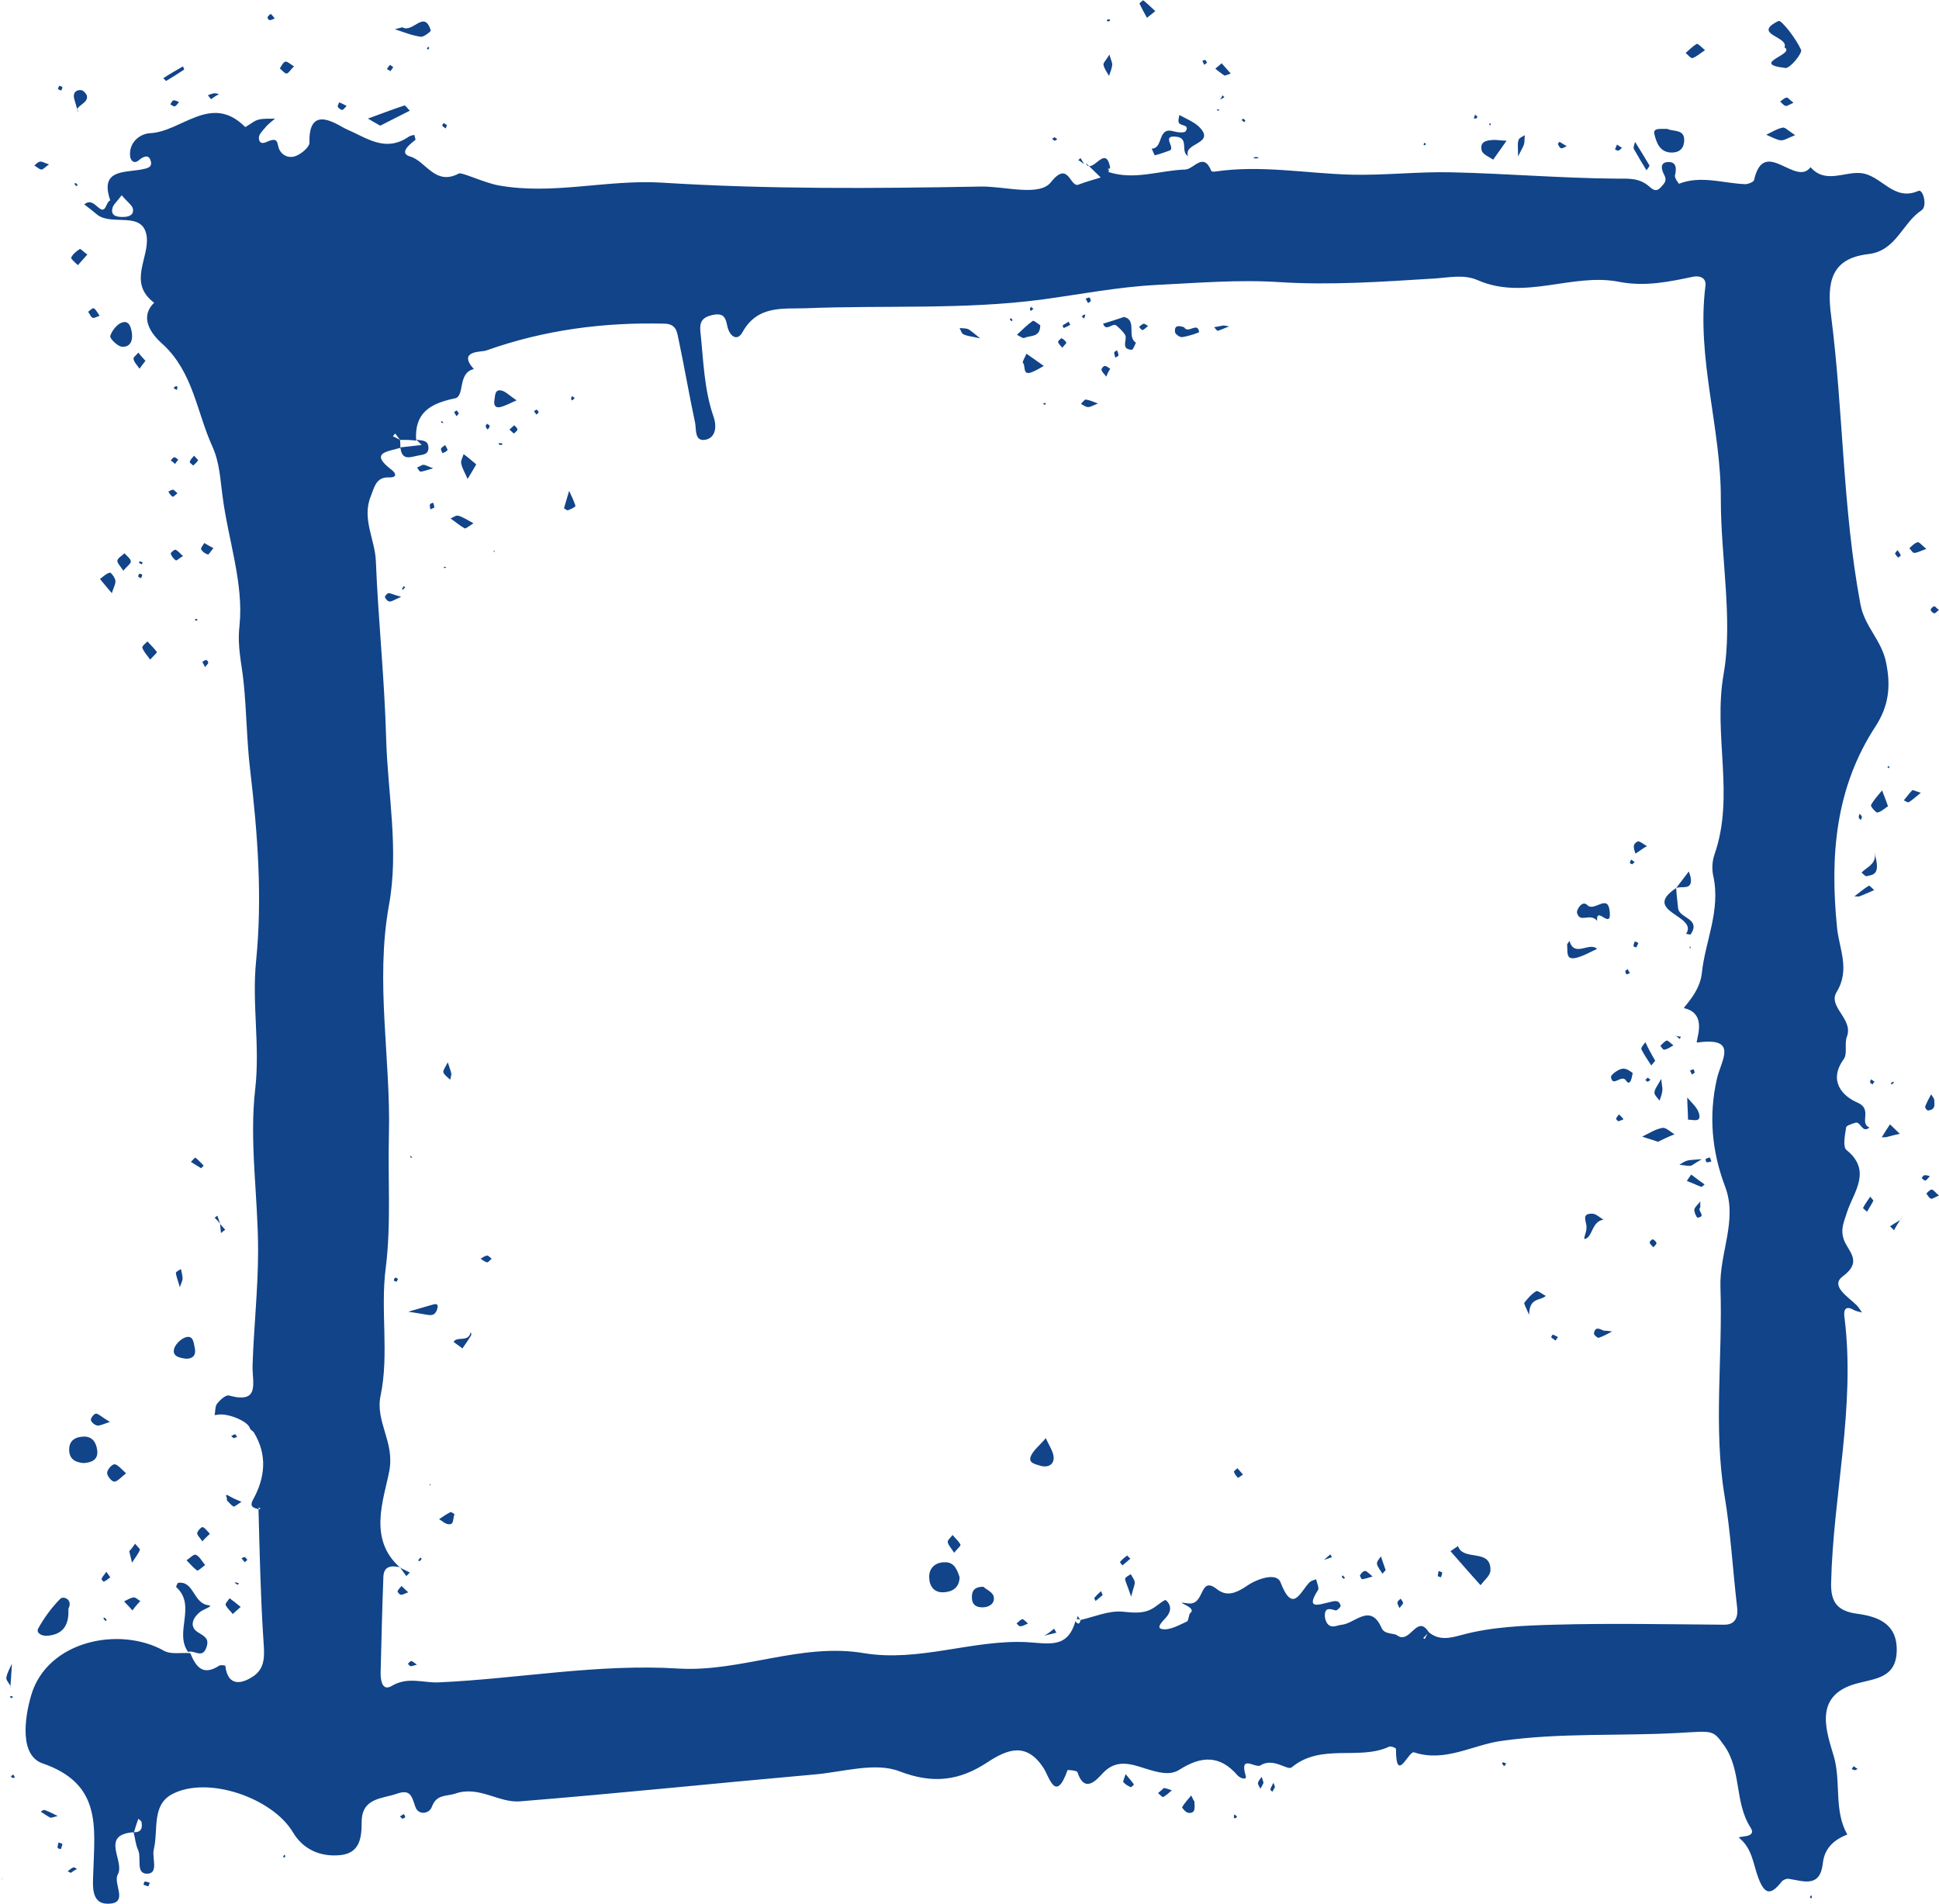 <?xml version="1.0" encoding="UTF-8" standalone="no"?><svg xmlns="http://www.w3.org/2000/svg" xmlns:xlink="http://www.w3.org/1999/xlink" fill="#000000" height="481.8" preserveAspectRatio="xMidYMid meet" version="1" viewBox="0.0 -0.1 490.6 481.8" width="490.6" zoomAndPan="magnify"><g id="change1_1"><path d="M280.4,43.4c6.6,2.2,13-0.4,19.5-0.6c2.2-0.1,4.6-4.6,6.6,0.4c0.1,0.1,0.6,0.2,1,0.1 c11.6-1.7,23,0.5,34.5,0.8c8.4,0.2,16.8-0.8,25.2-0.6c13.9,0.3,27.8,1.5,41.8,1.6c3.2,0,5.8-0.2,8.3,2c0.9,0.8,1.8,1.5,3,0.1 c0.9-1,1.5-1.6,0.8-3c-0.8-1.5-1.2-3.3,1.1-3.3c2,0,2,1.7,1.6,3.4c-0.2,0.6,1,2.1,1,2.1c5.6-2.2,11.2-0.1,16.8,0.1 c0.7,0,2-0.5,2.2-1c2.5-11.2,10.5,1.8,14.3-3.3c3.7,4.3,8.5,1.1,12.7,1.5c5.3,0.5,8.2,7.3,14.6,4.5c1.2-0.5,2.3,3.9,0.8,4.9 c-4.9,3.2-6.4,10.3-13.5,11.1c-9.5,1.1-10.5,7.2-9.4,15.6c3.1,24.2,2.9,48.8,7.4,72.9c1,5.7,5.4,9.2,6.5,14.8 c1.3,6.2,0.6,11.1-2.6,16.1c-10.3,15.7-11.6,33-9.8,51c0.5,5.3,3.4,10.6-0.1,16.3c-2.3,3.8,4.3,6.8,2.6,11.3 c-0.7,1.8,0.2,4.3-0.8,5.7c-4,5.5-0.3,9.4,3.5,11c3.9,1.7,0.3,5.2,3,6.3c-1.9,1.6-2.2-1.7-3.6-1.2c-0.9,0.3-2.3,0.7-2.3,1.2 c-0.3,1.9-0.9,4.9,0.1,5.7c6.5,5.2,1.8,10.7,0.2,15.5c-0.8,2.6-1.8,4.4-0.9,7.1c1,3,5,5.5-0.3,9.4c-3.2,2.4,1.5,5.2,3.6,7.3 c0.5,0.5,0.9,1.2,1.3,1.8c-0.7-0.2-1.4-0.3-2-0.6c-2.7-1.6-2.6,0.8-2.4,2c2.8,22.6-2.9,44.7-3.4,67.1c-0.1,4.8,1.6,7,6.4,7.7 c5.4,0.7,10.4,2.5,10.2,9.5c-0.2,6.8-5.4,6.9-10.2,8.2c-11.4,3.1-7.3,12.8-5.6,18.8c1.7,6.5-0.1,13.4,3.3,19.4 c-3.4,1.3-5.8,3.5-6.2,7.3c-0.7,6.2-4.8,4.5-8.6,3.9c-0.6-0.1-1.5,0.3-1.8,0.7c-2.6,3.3-4.2,3.6-5.9-0.9c-1.3-3.4-1.5-7.4-4.8-10.1 c-0.9-0.7,4.7,0.2,2.8-2.7c-4.1-6.4-2.2-14.5-6.7-20.8c-2.9-4-2.7-3.6-11.8-3.1c-14.8,0.8-29.7-0.1-44.5,2c-7.3,1-14.3,5.5-22.1,2.9 c-1.4-0.5-4.6,8.3-4.6-0.9c0-0.2-1.3-0.8-1.8-0.5c-7.7,3.5-17.1-1-24.6,5.2c-1,0.9-4.6-2.6-7.9-0.5c-1.3,0.8-5.4-3-3.7,2.7 c0.3,1.1-1.4,0.6-2.1-0.2c-4.5-5.2-9.2-4.9-14.7-1.4c-2.5,1.6-5.6,0.6-8.6-0.3c-3.5-1.1-7.4-2.6-10.9,1.3c-1.5,1.6-4.5,5.1-6.3-0.4 c-0.1-0.4-2.4-0.6-2.5-0.5c-3,8.5-4.6,1.7-6.1-0.6c-4.3-6.5-9-4.8-14.3-1.3c-6.9,4.5-13.5,5.5-22.1,2.2c-6.2-2.4-14.4,0.2-21.6,0.8 c-24.8,2.2-49.7,4.8-74.5,6.8c-5.3,0.4-10.3-4-16.2-2c-2.3,0.8-4.8,0.1-6,3.3c-0.7,2-3.5,2.2-4.2,0.1c-0.9-2.6-1.2-4.5-4.5-3.4 c-3.9,1.4-9.1,1-9.1,7.3c0,3.8-0.4,7.8-5.4,8.3c-5,0.5-9.4-1.4-12-5.8c-5.2-8.7-21.6-14.4-30.6-9.6c-5.2,2.8-3.4,9.1-4.6,14 c-0.5,2.1,1.3,6-1.6,6.1c-3.1,0.1-1.4-4-2.4-6.1c-0.6-1.3-0.7-2.9-1.1-4.4c1.9,0.1,2.3-1,2-2.6c-0.1-0.3-0.5-0.5-0.8-0.8 c-0.4,1.1-0.8,2.3-1.1,3.4c-8.8,0.6-2.2,7.3-4.1,10.7c-1.3,2.3,2.9,7.3-2.4,7.4c-4.5,0.1-3.9-4.7-3.8-7.9 c0.3-11.3,2.3-22.4-12.8-27.6c-5.9-2-4.6-11.5-2.9-17.3c4.1-13.8,22.4-17.5,33.6-11.2c1.8,1,4.4,0.4,6.7,0.6l-0.1-0.1 c1.4,3.4,3.1,6,7.3,3.3c0.4-0.3,1.6-0.1,1.6,0c0.7,5.7,4.6,4.4,7.3,2.5c3.2-2.3,2.5-6.1,2.3-9.8c-0.7-10.8-0.9-21.6-1.2-32.3 c0.2,0,0.3-0.1,0.5-0.1c-0.1-0.1-0.2-0.3-0.4-0.4c0,0.2-0.1,0.3-0.1,0.5c-1.1-0.4-2.4-0.5-1.4-2.4c3.1-5.6,3.7-11.4,0.2-17.1 c-0.3-0.4-0.9-0.6-1-1.1c-0.6-1.8-5.9-3.9-8.3-3.3c-0.2,0-0.4,0-0.6,0.1c0.2-1,0.1-2.2,0.6-2.9c0.7-0.9,2.2-2.3,3-2.1 c8,2.2,5.9-3.2,6-7.5c0.3-9.7,1.4-19.4,1.4-29.2c0-13.7-2.3-27.6-0.7-41.1c1.2-10.9-0.9-21.4,0.2-32.2c1.6-16,0.4-32.1-1.5-48.2 c-0.9-7.5-0.9-15.1-1.7-22.6c-0.5-4.7-1.6-8.7-1-14c1.1-10.7-2.9-21.8-4.3-32.8c-0.6-4.3-0.7-8.4-2.6-12.6 c-3.9-8.6-4.8-18.5-12.3-25.6c-0.9-0.8-7.2-6-2.4-10.7c-6.8-5.1-1.1-11.4-1.9-16.9c-1-6.4-8.6-2.5-12.4-5.3 c-1.1-0.9-2.2-1.8-3.4-2.7c1.5-1.1,2.3-0.3,3.6,0.8c2,1.8,1.8-1.4,3-1.8c-2.7-7.8,3.4-7,7.8-7.8c1.5-0.3,3-0.5,2.4-2.3 c-0.5-1.6-1.8-1-2.8-0.2c-1.6,1.5-2.4-0.2-2.4-1.1c-0.2-3.5,2.7-5.5,5.1-5.6c8-0.4,15.4-10.2,24-1.6c0.2,0.2,2.1-1.5,3.3-1.8 c1.4-0.4,2.9-0.2,4.3-0.3c-0.8,0.7-1.8,1.4-2.5,2.3c-0.7,0.8-1.7,1.8-1.6,2.7c0.2,2,1.9,0.9,2.7,0.6c2.1-0.7,1.9,0.5,2.3,1.8 c0.7,2,2.7,2.8,4.5,2c1.4-0.6,3.3-2.2,3.3-3.3c-0.3-10.3,7.6-4.1,9.4-3.4c5.3,2.3,9.8,5.9,15.7,1.9c0.4-0.3,0.9-0.3,1.4-0.5 c0.1,0.4,0.4,1.2,0.3,1.3c-1.6,1.2-4.2,3.4-1.3,4.2c4,1.2,6.3,7.5,12.3,4.3c0.7-0.4,6.3,2.3,10,3c13.8,2.5,27.3-1.5,41.2-0.7 c26.9,1.7,53.9,1.5,80.9,1c6-0.1,14.8,2.6,17.7-1.1c4.5-5.7,4.8,1.5,7,0.6c1.8-0.7,3.7-1.2,5.6-1.8c-1.2-1.2-2.4-2.3-3.6-3.5 c0,0-0.1,0.1-0.1,0.1c1.7,2.6,5-5.3,6.1,1l0.1-0.1C280.4,42.7,280.4,43.1,280.4,43.4L280.4,43.4z M101.2,111.2 c-0.4-0.5-0.8-1.1-1.2-1.6c-0.2,0.2-0.4,0.4-0.6,0.7C100.1,110.6,100.7,110.9,101.2,111.2c0.1,0.6,0.1,1.3,0.1,2 c-3,1-8.1,1.1-2.2,5.6c1.2,0.9,1.4,2-0.8,1.9c-3.2-0.1-3.6,2.6-4.5,4.8c-2.3,5.7,1.1,10.9,1.3,16.4c0.6,14.9,2.2,29.9,2.6,44.8 c0.4,14.1,3.3,28.3,0.7,42.3c-3.5,19.5,0.5,38.7,0,58.1c-0.3,11.2,0.6,22.5-0.8,33.6c-1.4,10.8,0.9,21.8-1.3,32.3 c-1.4,6.7,3.6,11.7,2.2,19.1c-1.4,7.3-5.5,17.3,2.8,24.5l0.1-0.1c-2.2-0.5-4.3-0.5-4.4,2.4c-0.3,8.1-0.5,16.2-0.7,24.3 c0,1.9,0.4,4.7,2.8,3.3c4-2.4,7.8-0.8,11.7-0.9c20.3-0.9,40.4-4.8,61-3.5c15.7,0.9,30.9-6.6,46.8-3.9c13.9,2.3,27.3-3.4,41-2.8 c5.7,0.3,10.5,1.8,12.5-5.3c0.6,0.9,1.1,0.8,1.3-0.3c3.5-0.8,7.1-2.4,10.6-2.1c3,0.3,5.6,0.6,8.1-1.1c1-0.7,2.7-2.1,2.9-1.8 c1.5,1.3,1.3,3,0,4.4c-0.9,1-2.6,2.6-1,2.9c1.9,0.4,4.3-1,6.3-1.9c0.5-0.2,0.4-1.8,0.9-2.2c1.9-1.5-5.1-3.1-0.7-2.4 c4.5,0.7,2.8-7.2,7.4-3.6c2.5,2,4.9,1,7.7-0.9c2.3-1.6,7.4-3.5,8.4-0.8c3.1,8,4.9,2.5,7.3,0c0.4-0.4,1.1-0.6,1.7-0.8 c0.2,0.9,0.8,2.2,0.5,2.7c-3.3,5.1,0.2,3.7,2.9,3.1c1.2-0.3,2.4-0.7,2.8,0.9c0.1,0.3-0.9,1.2-1.2,1.2c-1.4-0.4-2.8-0.9-2.8,1.3 c0,0.7,0.3,1.7,0.8,2.2c1.1,1.1,2.3,0.2,3.6,0.1c3.3-0.4,7.2-5.6,10,0.9c0.7,1.6,3.2,1.2,3.9,1.8c3.3,2.4,5-5.6,8-0.8 c-0.5,0.5-0.9,1-1.4,1.5c0.1,0.1,0.3,0.1,0.4,0.2c0.3-0.6,0.6-1.2,0.9-1.8c2.6,2.3,5.5,1.6,8.4,0.8c7.7-2.1,16.1-2.4,23.5-2.6 c14.2-0.4,28.6-0.1,43,0c3.1,0,3.5-2.4,3.2-4.6c-1.1-9.4-1.6-18.8-3.2-28.3c-2.8-17.1-0.4-35-1-52.5c-0.3-8.6,4.4-17,1.2-25.4 c-3.4-9-4.2-18-2.1-27.3c1-4.6,5.7-10.7-5-9.2c-0.7,0.1,3.1-7.3-3.3-8.7c-0.4-0.1,4-3.9,4.5-8.9c0.8-7.9,4.8-15.8,2.9-24.5 c-0.4-1.7-0.3-3.8,0.3-5.5c5.2-14.9-0.4-30.1,2.3-45.6c2.4-13.7-0.7-29.4-0.7-44.2c0.1-18.1-6.2-35.7-3.9-54c0.3-2-1.3-2.7-3-2.4 c-6.2,1.3-12.3,2.6-18.9,1.3c-11.8-2.3-23.8,4.8-35.7-0.4c-3.6-1.6-7.5-0.6-11.4-0.4c-12.9,0.8-25.8,1.7-38.6,0.9 c-10.5-0.7-20.9,0.2-31.3,0.7c-9.7,0.5-19.4,2.4-29,3.7c-19.7,2.6-39.9,1.4-59.8,2.2c-5.7,0.2-12.1-0.8-15.9,6 c-1.4,2.6-3.4,1-3.9-1.6c-0.4-2-0.9-3.3-3.7-2.7c-2.6,0.6-3.3,1.7-3.1,4.1c0.8,7.3,0.9,14.7,3.4,21.8c0.7,2.1,0.6,4.9-1.8,5.6 c-3.1,0.8-2.6-2.4-2.9-4.1c-1.5-7-2.7-14.1-4.2-21.2c-0.4-1.8-0.5-3.9-3.5-4c-15.5-0.4-30.6,1.6-45.2,6.8c-1,0.4-7.4-0.1-3.1,4.7 c-4.2,0.9-2.2,6.9-4.8,7.4c-6.3,1.3-10.3,3.7-9.8,10.7C104,111.2,102.6,111.2,101.2,111.2z M30.8,49.3c-1.2,1.6-2.3,2.5-2.4,3.5 c-0.3,1.8,1.3,2,2.7,2c1.5,0,2.9-0.5,2.5-2.2C33.3,51.7,32.1,50.9,30.8,49.3z M47.6,417.9c1.5-0.6,3.6,1.8,4.6-1.1 c0.9-2.4-0.6-2.9-2.3-4c-2.1-1.5-1-3.7,0.8-5.1c0.8-0.6,3.3-1.4,2.2-1.6c-4.1-0.4-3.7-6.2-7.8-5.7c-0.2,0-0.6,1-0.5,1.1 C49.8,406.2,44,412.9,47.6,417.9C47.6,417.9,47.6,417.9,47.6,417.9z M451.7,17.1c1.2,0.2,4.4-3.8,4-4.6c-1.3-2.9-5-7.6-5.7-7.3 c-6.9,3.4,2.7,3.9,1.5,6.7C454.5,13.6,442.5,16,451.7,17.1z M300.6,39.4c-1.3-3.4,6.9-3,3-7.2c-1.3-1.4-3.4-2.2-5.2-3.2 c-0.1,0.7-0.4,1.5-0.1,2c0.4,0.8,2.8,0.4,1.7,2.1c-0.3,0.5-2.2,0.3-3.2,0c-4-1.1-2.4,4.4-5.4,4.4c0.3,0.6,0.7,1.7,0.8,1.7 c1.3-0.3,2.5-0.8,3.7-1.2c1.7-0.6-2.3-4,1.8-3.5C300.9,34.9,298.6,38.3,300.6,39.4L300.6,39.4z M15.3,404.4 c-2.2,2.2-4.1,4.8-5.6,7.5c-0.7,1.2,0.9,2,2.2,1.9c4.3-0.3,5.6-3,5.4-6.8C18.5,404.6,16.1,403.7,15.3,404.4z M24.6,366.9 c-0.2-1.8-1.1-3.6-3.5-3.5c-2.1,0.1-3.6,1-3.6,3.3c0,2.3,1.4,3.2,3.6,3.4C23.1,370,24.9,369.3,24.6,366.9z M418.6,33.9 c0.5,2,1.3,4.6,4.4,4.6c1.8,0,2.9-0.9,3.1-2.6c0.4-3.5-2.7-2.6-4.3-3.4C420.4,32.6,418.1,32.1,418.6,33.9z M99.9,7.3 c2.2,0.7,4.3,1.6,6.6,1.9c0.7,0.1,2.5-1.3,2.5-1.6c-1.7-5.4-4.5,0.8-7.2-0.8C101.4,6.9,100.7,7.1,99.9,7.3z M30.9,81.5 c-1.3,0.4-2.6,2.1-3,3.4c-0.2,0.6,1.7,2.5,2.8,2.7c2,0.3,2.9-1.2,2.7-3.2C33.2,82.8,32.7,80.9,30.9,81.5z M49.3,341.1 c-0.3-1.3-0.3-3.5-2.4-2.8c-1.2,0.4-2.7,1.9-2.9,3.1c-0.3,1.8,1.6,2.1,3.1,2.3C49,343.7,49.6,342.6,49.3,341.1z M103.7,27.9 c-0.5-0.4-1.1-1.4-1.4-1.3c-3.1,1-6.1,2.2-9.2,3.3c0.8,0.5,1.7,1,3.1,1.8C98.6,30.5,101.1,29.2,103.7,27.9z M476.2,199.9 c-1,1.2-2.1,2.4-2.8,3.7c-0.2,0.3,1.2,1.9,1.6,1.9c1-0.2,1.9-1.1,2.7-1.6C477.1,202.3,476.7,201.1,476.2,199.9z M378,35.3 c-1.7,0.1-3.7,0.3-3.1,2.7c0.3,1,1.9,1.6,2.9,2.3c1-1.4,2-2.8,3.4-4.8C380,35.5,379,35.3,378,35.3z M29,370.4 c-0.7,0-1.9,1.4-1.9,2.2c0,0.8,1.2,2.2,1.8,2.2c0.8,0,1.7-1.1,3-2.1C30.7,371.6,29.8,370.5,29,370.4z M451,32.2 c-1.4,0.3-2.7,1.1-4.1,1.8c1.2,0.5,2.4,1.2,3.6,1.4c0.9,0.1,1.9-0.6,3.7-1.3C452.5,33,451.6,32,451,32.2z M22,24.2 c-0.1-0.6-1-1.5-1.5-1.5c-1.5-0.1-2.1,0.9-1.7,2.3c0.4,1.5,0.9,3,1,3.3C18.5,26.8,22.4,26.2,22,24.2z M474.4,216.2 c0.1,2.5-2.1,3.1-3.4,4.5c0.4,0.3,1,1,1.3,0.9c1.4-0.4,3.8-0.1,1.9-6C475.1,217.8,474.8,217,474.4,216.2z M429.3,11 c-1,0.6-1.9,1.5-2.8,2.3c0.6,0.5,1.3,1.4,1.7,1.3c1-0.3,1.8-1.1,3.2-2C430.5,11.8,429.6,10.9,429.3,11z M20.2,62.9 c-0.9,0.6-1.8,1.3-2.2,2.2c-0.1,0.3,1.1,1.3,1.7,1.9c0.7-0.8,1.4-1.6,2.4-2.7C21.2,63.7,20.4,62.8,20.2,62.9z M289.3,0 c-0.1-0.1-1,0.7-1,0.8c0.6,1.2,1.2,2.4,1.9,3.6c0.6-0.5,1.2-0.9,2.1-1.7C291.2,1.7,290.3,0.8,289.3,0z M33.4,395.3 c0.7-1.1,1.5-2.1,2-3.2c0.1-0.3-0.8-1-1.2-1.6c-0.5,0.7-1,1.4-1.5,1.9C33,393.6,33.2,394.4,33.4,395.3z M413.4,37.6 c1,1.8,2.1,3.6,3.2,5.4c0.3-0.5,0.9-1.1,0.7-1.3c-1.1-1.9-2.3-3.8-3.6-5.9C413.5,36.5,413.2,37.2,413.4,37.6z M301.4,454.2 c-0.8,1-1.7,1.9-2.3,3c-0.1,0.1,1,1.4,1.6,1.4c1.8,0.2,1.6-1.2,1.5-2.9C302,455.5,301.7,454.8,301.4,454.2z M49.5,393.3 c-0.5-0.2-1.5,0.9-2.3,1.4c0.9,0.9,1.7,1.9,2.7,2.6c0.2,0.1,1.1-0.7,2-1.4C51,394.8,50.4,393.6,49.5,393.3z M39.7,164.9 c-0.7-1-1.6-1.8-2.4-2.7c-0.5,0.5-1.4,1.2-1.3,1.6c0.4,1,1.1,1.8,2,3C38.8,165.9,39.8,165,39.7,164.9z M477.4,287.6 c1.1-0.3,2.2-0.6,3.3-0.8c-0.8-0.8-1.7-1.6-2.5-2.4c-0.6,0.9-1.2,1.8-2.1,3.3C476.8,287.6,477.2,287.7,477.4,287.6z M35.5,405 c-0.6-0.3-1.2-1-1.7-0.9c-0.8,0.1-1.6,0.6-2.4,1c0.6,0.7,1.3,1.3,2.1,2.3C34.2,406.4,34.9,405.7,35.5,405z M29.2,146.8 c-0.1-0.7-1.1-2.1-1.4-2c-0.9,0.2-1.7,1-2.5,1.6c0.6,0.7,1.1,1.4,3,3.6C28.7,148.6,29.3,147.7,29.2,146.8z M279.2,16.3 c0.2,1,0.9,1.9,1.4,2.8c0.3-0.9,0.7-1.8,0.8-2.7c0.1-0.6-0.3-1.2-0.7-2.7C279.9,15.1,279.1,15.8,279.2,16.3z M58.1,404.3 c-0.4,0.6-1.2,1.4-1,1.7c0.4,0.9,1.2,1.5,1.8,2.3c0.5-0.5,1.1-1,2-1.8C59.8,405.6,58.9,404.9,58.1,404.3z M485.2,137.1 c-0.8,0.2-1.4,0.9-2.1,1.5c0.4,0.4,0.8,1.2,1.2,1.2c0.8,0,1.6-0.5,3.1-1C486.3,137.9,485.6,137,485.2,137.1z M3,420.9 c-0.5,1.1-1.2,2.3-1.4,3.5c-0.1,0.6,0.7,1.4,1.1,2.2c0.1-1,0.3-2-0.1,0.6C2.9,422.6,3,421.7,3,420.9z M309.1,15.9 c-0.5,0.5-1.1,0.9-1.6,1.4c0.8,0.6,1.5,1.2,2.3,1.7c0.2,0.1,0.7-0.2,1.6-0.5C310.3,17.3,309.7,16.6,309.1,15.9z M489.4,278.3 c0-0.5-0.5-1-0.8-1.5c-0.5,1-1.1,2-1.5,3.1c-0.1,0.3,0.4,0.8,0.6,1C489.9,280.7,489.4,279.3,489.4,278.3z M33.1,141.9 c-0.1-0.7-1.1-1.4-1.6-2c-0.6,0.6-1.6,1.1-1.8,1.8c-0.1,0.6,0.7,1.4,1.5,2.6C32.1,143.2,33.2,142.5,33.1,141.9z M473.2,302.7 c-0.6,0.9-1.3,1.8-1.8,2.8c-0.1,0.1,0.6,0.7,1,1c0.5-0.9,1.1-1.8,1.6-2.8C473.7,303.2,473.4,303,473.2,302.7z M24.2,357.6 c-0.5,0.1-1.3,1.2-1.2,1.6c0.1,0.6,1,1.3,1.6,1.4c0.7,0.1,1.6-0.4,3.2-0.9C25.5,358.3,24.8,357.5,24.2,357.6z M470.5,226.7 c1.2-0.5,2.5-1,3.7-1.6c-0.5-0.4-1.2-1.2-1.3-1.1c-1.1,0.6-2.1,1.5-3.7,2.7C469.9,226.7,470.2,226.8,470.5,226.7z M41.3,19.7 c0.3,0.2,0.7,0.7,0.7,0.7c1.5-0.9,3.1-1.9,4.6-2.9c0,0-0.1-0.4-0.3-0.8C44.4,17.8,42.8,18.7,41.3,19.7z M483.8,199.9 c-0.8,0.8-1.4,1.7-2.1,2.5c0.4,0.2,1,0.6,1.2,0.5c0.9-0.5,1.6-1.2,3.1-2.4C484.7,200.1,484,199.7,483.8,199.9z M46.2,323.4 c0-0.8-0.3-1.6-0.4-2.4c-0.5,0.3-1.3,0.7-1.3,1c0.1,0.9,0.5,1.8,1,3.6C45.9,324.4,46.2,323.9,46.2,323.4z M72.2,15.5 c-0.6,0.2-1,1.1-1.4,1.7c0.6,0.5,1.2,1.3,1.7,1.3c0.5,0,1-1,1.9-1.8C73.4,16.1,72.7,15.4,72.2,15.5z M58.1,378.5 c-1.8-1.1-0.2,0.9-0.8,0.9c0.6,0.6,1.1,1.3,1.8,1.7c0.2,0.1,0.9-0.5,2-1.2C59.7,379.3,58.9,379,58.1,378.5z M35,89.1 c-0.4,0.6-1.4,1.2-1.2,1.7c0.2,0.9,1,1.6,1.5,2.4c0.4-0.6,0.9-1.2,1.5-2C36.1,90.4,35.5,89.8,35,89.1z M44.4,139 c-0.3-0.1-1.3,0.8-1.2,1c0.2,0.6,0.7,1.3,1.3,1.7c0.2,0.1,0.9-0.6,1.8-1.1C45.5,139.9,45,139.2,44.4,139z M23.7,77.9 c-0.3-0.1-0.9,0.5-1.4,0.9c0.4,0.5,0.6,1.2,1.1,1.5c0.3,0.2,1-0.2,1.8-0.5C24.5,78.8,24.2,78.1,23.7,77.9z M53.1,388 c-0.6-0.6-1.1-1.4-1.8-1.7c-0.3-0.1-1.3,0.9-1.4,1.5c-0.1,0.5,0.7,1.2,1.3,2.1C52,389,52.6,388.5,53.1,388z M51.5,294.8 c-0.7-0.7-1.3-1.4-2.1-2c-0.1,0-0.7,0.7-1.1,1.1c0.8,0.5,1.6,1,2.6,1.6C51.2,295.2,51.6,294.8,51.5,294.8z M293,453.6 c0.5,0.4,1.1,1.1,1.3,1c0.8-0.4,1.5-1.1,2.2-1.7c-0.6-0.2-1.1-0.4-2-0.6C294.1,452.7,293.5,453.2,293,453.6z M385.6,36.4 c0.2-0.7,0.1-1.5,0.2-2.3c-0.6,0.4-1.5,0.7-1.6,1.3c-0.3,0.9-0.1,1.9-0.1,4.1C384.9,37.8,385.4,37.1,385.6,36.4z M10.1,40.8 c-0.5,0.1-1,0.6-1.4,1c0.6,0.3,1.1,0.9,1.8,1c0.4,0,0.9-0.6,1.9-1.3C11.2,41.1,10.6,40.7,10.1,40.8z M452,24.6 c-0.6,0.1-1.1,0.7-1.6,1c0.5,0.4,0.9,1,1.4,1.1c0.4,0.1,1-0.4,2-0.8C452.8,25.2,452.4,24.5,452,24.6z M51.7,137.3 c-0.3,0.5-1,1.3-0.8,1.6c0.3,0.6,1,1.1,1.7,1.3c0.2,0.1,0.7-0.8,1.4-1.6C53,138.1,52.4,137.7,51.7,137.3z M488.8,300.9 c-0.5,0-1,0.6-1.4,1c0.4,0.5,0.7,1.2,1.2,1.3c0.4,0.1,1-0.4,2-0.8C489.7,301.7,489.3,301,488.8,300.9z M43.8,123.8 c-0.4,0-0.8,0.3-1.2,0.5c0.3,0.5,0.6,1,1.1,1.3c0.1,0.1,0.7-0.5,1.2-0.9C44.4,124.3,44.1,123.9,43.8,123.8z M11.3,457.9 c-0.3-0.1-0.7,0.2-1,0.4c0.8,0.5,1.6,1.1,2.4,1.5c0.3,0.1,0.7-0.1,1.9-0.4C13,458.6,12.2,458.2,11.3,457.9z M284.2,450.8 c0.5,0.6,1.2,1,1.9,1.3c0.1,0.1,0.9-0.7,0.8-0.7c-0.5-0.7-1.1-1.4-2.1-2.6C284.5,449.8,284.1,450.6,284.2,450.8z M25.7,399.4 c-0.1,0.1,0.5,0.8,0.6,0.7c0.6-0.3,1.1-0.7,1.6-1.1c-0.3-0.4-0.5-0.7-1-1.4C26.4,398.4,25.9,398.8,25.7,399.4z M319.2,449.5 c-0.3,0.5-0.8,1-0.9,1.5c-0.1,0.5,0.4,1,0.6,1.5c0.3-0.5,0.6-1,0.8-1.5C319.5,450.4,319.4,449.9,319.2,449.5z M480.8,308.6 c-0.9,0.5-1.8,1.1-2.6,1.6c0.3,0.3,0.7,0.6,1,1C479.7,310.3,480.2,309.4,480.8,308.6L480.8,308.6z M489.4,153.3 c-0.4,0.1-0.9,0.6-0.9,0.9c0,0.3,0.5,0.8,0.9,0.9c0.3,0,0.7-0.5,1.2-0.9C490,153.9,489.7,153.3,489.4,153.3z M322.2,451 c-0.3,0.6-0.6,1.1-0.8,1.7c0,0.1,0.4,0.4,0.5,0.6c0.3-0.5,0.5-0.9,0.7-1.2C322.4,451.5,322.3,451.2,322.2,451z M471.1,206.6 c-0.1-0.3-0.4-0.6-0.6-0.8c-0.1,0.3-0.2,0.6-0.2,0.9c0,0.2,0.3,0.5,0.5,0.7C470.9,207.1,471.1,206.8,471.1,206.6z M52.7,167.6 c0-0.2-0.3-0.7-0.5-0.7c-0.4,0-0.7,0.3-1,0.5c0.2,0.4,0.4,0.7,0.7,1.3C52.2,168.2,52.6,168,52.7,167.6z M68.5,3.4 c-0.3,0.3-0.7,0.5-0.8,0.9c-0.1,0.1,0.3,0.7,0.5,0.7c0.4,0,0.7-0.2,1.3-0.4C69.1,4,68.8,3.7,68.5,3.4z M99.5,16.9 c-0.3-0.2-0.8-0.6-0.8-0.6c-0.3,0.3-0.6,0.7-0.8,1.1c0.3,0.1,0.5,0.3,0.9,0.5C99,17.6,99.3,17.2,99.5,16.9z M479.5,140 c0.2,0.4,0.5,0.7,0.8,1c0.2-0.2,0.7-0.5,0.6-0.6c-0.1-0.4-0.4-0.7-0.8-1.3C479.8,139.5,479.4,139.9,479.5,140z M48,116.8 c0,0.2,0.6,0.6,0.9,0.9c0.4-0.4,0.9-0.8,1.2-1.3c0.1-0.1-0.5-0.6-1-1.2C48.5,115.9,48.1,116.3,48,116.8z M55.4,23.7 c-0.4-0.1-0.8-0.2-1.2-0.2c-0.6,0.1-1.1,0.3-1.6,0.5c0.2,0.3,0.5,0.6,0.8,1C54.1,24.5,54.7,24.1,55.4,23.7z M19.5,472.8 c-0.3-0.1-0.7-0.5-0.9-0.4c-0.5,0.2-1,0.6-1.5,1c0.3,0.1,0.5,0.2,0.8,0.4C18.4,473.4,18.9,473.1,19.5,472.8z M85.8,25.8 c-0.1,0.4-0.5,0.9-0.3,1.2c0.2,0.3,0.7,0.7,1.1,0.7c0.3,0,0.6-0.5,1.1-1C86.9,26.3,86.4,26,85.8,25.8z M486.8,297.3 c-0.2,0.1-0.4,0.4-0.6,0.7c0.3,0.2,0.7,0.7,1,0.6c0.3-0.1,0.6-0.6,1.1-1.1C487.6,297.3,487.2,297.2,486.8,297.3z M474.3,273.6 c-0.3-0.2-0.6-0.4-0.9-0.6c-0.1,0.3-0.3,0.6-0.2,0.8c0,0.2,0.4,0.3,0.6,0.5C473.9,274,474.1,273.8,474.3,273.6z M305,15.1 c-0.2-0.1-0.5,0.1-0.8,0.2c0.2,0.3,0.3,0.7,0.5,1c0.2-0.2,0.4-0.3,0.7-0.5C305.2,15.5,305.1,15.1,305,15.1z M60,363.5 c-0.2-0.2-0.4-0.7-0.5-0.7c-0.4,0.1-0.7,0.3-1,0.5c0.2,0.2,0.5,0.4,0.7,0.5C59.4,363.7,59.7,363.6,60,363.5z M45.1,116.2 c-0.3-0.2-0.7-0.6-1-0.6c-0.3,0-0.6,0.5-0.9,0.8c0.3,0.2,0.7,0.5,1.1,0.9C44.6,116.8,44.9,116.5,45.1,116.2z M36.6,476 c-0.1,0-0.2,0.5-0.3,0.8c0.4,0.1,0.8,0.3,1.2,0.4c0.1,0,0.2-0.5,0.4-0.9C37.4,476.1,37,476,36.6,476z M14.6,467.5 c0,0.1,0.5,0.2,0.8,0.3c0.1-0.4,0.3-0.8,0.4-1.3c0-0.1-0.5-0.2-1-0.4C14.7,466.7,14.5,467.1,14.6,467.5z M55.7,309.6 c-0.2-0.7-0.5-1.4-0.7-2.1c-0.2,0.2-0.4,0.3-0.7,0.5C54.8,308.5,55.3,309,55.7,309.6L55.7,309.6z M112.3,31 c-0.2,0.3-0.5,0.6-0.4,0.7c0.2,0.3,0.6,0.5,0.9,0.7c0.1-0.3,0.2-0.6,0.3-0.9C112.7,31.4,112.5,31.2,112.3,31z M468.5,447.5 c0.3,0.1,0.5,0.3,0.8,0.3c0.2,0,0.5-0.2,0.7-0.3c-0.3-0.2-0.6-0.4-1-0.7C468.8,447.1,468.7,447.3,468.5,447.5z M408.6,37.7 c0.3,0.1,0.6,0.4,0.9,0.3c0.4-0.1,0.6-0.5,0.9-0.7c-0.4-0.2-0.7-0.5-1.3-0.8C408.9,37,408.8,37.4,408.6,37.7z M55.7,309.6 c0.1,0.8,0.1,1.6,0.2,2.3c0.4-0.3,0.7-0.6,1.1-0.8C56.6,310.6,56.1,310.1,55.7,309.6C55.7,309.6,55.7,309.6,55.7,309.6z M102.5,459.7c0.1-0.2-0.2-0.5-0.3-0.8c-0.3,0.2-0.7,0.4-1,0.6c0.2,0.2,0.4,0.4,0.6,0.6C102.1,460,102.4,459.9,102.5,459.7z M394.6,35.8c-0.1,0-0.5,0.5-0.4,0.6c0.2,0.4,0.4,0.9,0.8,1c0.3,0.1,0.7-0.2,1.4-0.5C395.4,36.3,395,36,394.6,35.8z M266.2,35 c0.2,0.2,0.5,0.5,0.7,0.5c0.2,0,0.4-0.3,0.6-0.4c-0.2-0.2-0.5-0.3-0.7-0.5C266.6,34.8,266.4,34.9,266.2,35z M372.9,29.9 c0.2,0,0.5,0,0.7-0.1c0.1,0,0.2-0.3,0.2-0.4c-0.2-0.2-0.4-0.3-0.6-0.5C373.1,29.3,373,29.6,372.9,29.9z M43.9,25.3 c-0.4,0.1-0.6,0.7-0.8,1c0.4,0.2,0.8,0.6,1.1,0.5c0.4-0.1,0.7-0.6,1.1-1.1C44.7,25.5,44.2,25.2,43.9,25.3z M480.8,308.6 c0.3-0.4,0.5-0.7,0.8-1.1C481.3,307.9,481,308.2,480.8,308.6C480.7,308.6,480.8,308.6,480.8,308.6z M458,480.1 c0.1,0.1,0.3,0.1,0.4,0.1c0-0.2,0-0.5,0-0.7c-0.1,0.1-0.3,0.1-0.4,0.2C458,479.8,458,480,458,480.1z M308.7,25.1 c0.4-0.2,0.8-0.4,1.1-0.6c-0.2-0.2-0.3-0.3-0.5-0.5C309.2,24.4,308.9,24.8,308.7,25.1C308.7,25.2,308.7,25.1,308.7,25.1z M478.4,274 c0,0,0.1,0.2,0.2,0.3c0.2-0.1,0.4-0.3,0.6-0.4c0,0-0.1-0.2-0.2-0.3C478.8,273.7,478.6,273.9,478.4,274z M71.9,469.2 c-0.1,0.2-0.2,0.4-0.3,0.6c0.1,0,0.3,0.1,0.4,0.1c0.1-0.1,0.1-0.2,0.2-0.4C72.1,469.4,72,469.3,71.9,469.2z M314.5,29.9 c-0.1,0.1-0.3,0.3-0.3,0.4c0.2,0.2,0.4,0.4,0.6,0.5c0.1-0.1,0.2-0.2,0.3-0.4C314.9,30.2,314.7,30,314.5,29.9z M360.4,36 c-0.1,0.2-0.2,0.4-0.2,0.6c0.1,0,0.3,0.1,0.4,0c0.1-0.1,0.1-0.2,0.2-0.3C360.6,36.2,360.5,36.1,360.4,36z M274.3,41.4 c-0.3-0.5-0.6-1-0.9-1.5c-0.2,0.2-0.4,0.4-0.6,0.5C273.4,40.7,273.8,41.1,274.3,41.4C274.3,41.4,274.3,41.4,274.3,41.4z M317,39.8 c0.2,0.1,0.5,0.2,0.7,0.2c0.3,0,0.6-0.1,0.9-0.2c-0.2,0-0.5-0.1-0.8-0.2C317.5,39.7,317.3,39.8,317,39.8z M3.4,448.9 c-0.2,0.1-0.4,0.3-0.6,0.4c0,0,0.1,0.4,0.2,0.4c0.3,0.1,0.5,0,0.8,0C3.6,449.4,3.5,449.2,3.4,448.9z M380.3,445.8 c-0.1,0-0.3,0.3-0.2,0.4c0.1,0.2,0.3,0.4,0.5,0.6c0.2-0.2,0.3-0.4,0.5-0.7C380.8,446,380.5,445.9,380.3,445.8z M108.3,11.7 c-0.1,0.2-0.2,0.4-0.3,0.6c0.1,0,0.3,0.1,0.4,0.1c0.1-0.1,0.1-0.2,0.2-0.4C108.5,11.9,108.4,11.8,108.3,11.7z M477.5,194 c0.2,0.1,0.4,0.2,0.5,0.3c0-0.1,0.1-0.3,0-0.4c-0.1-0.1-0.2-0.1-0.3-0.2C477.7,193.9,477.6,194,477.5,194z M49.4,157 c0.2-0.1,0.4-0.1,0.6-0.2c-0.1-0.1-0.1-0.3-0.3-0.3c-0.1,0-0.3,0.1-0.4,0.1C49.4,156.7,49.4,156.8,49.4,157z M35.3,145.1 c-0.2,0.1-0.4,0.5-0.3,0.7c0.1,0.2,0.5,0.3,0.7,0.4c0.1-0.3,0.2-0.5,0.3-0.8C35.9,145.2,35.5,145,35.3,145.1z M61.9,393.9 c-0.3,0-0.6,0.2-0.8,0.3c0.3,0.3,0.5,0.6,0.8,1c0.2-0.2,0.5-0.4,0.7-0.6C62.3,394.3,62.1,393.9,61.9,393.9z M19.7,46.8 c-0.2-0.2-0.3-0.4-0.5-0.6c0,0-0.2,0.1-0.4,0.2c0.2,0.2,0.3,0.4,0.5,0.6C19.4,46.9,19.6,46.8,19.7,46.8z M15.8,22 c-0.1-0.2-0.5-0.3-0.8-0.4c-0.1,0.3-0.4,0.6-0.3,0.8c0.1,0.2,0.5,0.3,0.8,0.4C15.6,22.5,15.8,22.2,15.8,22z M44.7,98.6 c0.1-0.3,0.2-0.5,0.2-0.8c0-0.1-0.3-0.2-0.4-0.2c-0.2,0.1-0.4,0.3-0.6,0.5C44.2,98.3,44.5,98.4,44.7,98.6z M280.8,4.8 c-0.2,0-0.5,0-0.7,0.1c0,0,0,0.2,0,0.4c0.2,0,0.5,0,0.7-0.1C280.8,5,280.8,4.9,280.8,4.8z M59.5,400.3c0,0-0.1,0-0.1,0.1 c0.3,0.2,0.5,0.4,0.8,0.5c0.1-0.1,0.1-0.2,0.2-0.4C60,400.4,59.8,400.3,59.5,400.3z M308.4,27.6c-0.2,0-0.3,0-0.5,0 c0,0.1,0.1,0.3,0.1,0.3c0.1,0,0.3-0.1,0.5-0.1C308.5,27.7,308.5,27.6,308.4,27.6z M27,409.8c-0.2-0.2-0.3-0.4-0.5-0.6 c0,0-0.2,0.1-0.4,0.2c0.2,0.2,0.4,0.4,0.6,0.7C26.8,410,26.9,409.9,27,409.8z M35.3,141.9c0,0.1-0.2,0.4-0.1,0.4 c0.2,0.2,0.5,0.3,0.7,0.4c0-0.1,0.1-0.3,0.2-0.5C35.8,142.1,35.6,142,35.3,141.9z M312.3,459c-0.1,0.3-0.1,0.5-0.1,0.8 c0,0.1,0.3,0.2,0.3,0.2c0.2-0.1,0.4-0.3,0.5-0.4C312.8,459.3,312.6,459.2,312.3,459z M3.2,429.1c-0.2,0-0.5,0-0.7,0 c0.1,0.1,0.1,0.3,0.2,0.4c0.1,0.1,0.3,0,0.4,0C3.2,429.4,3.2,429.2,3.2,429.1z M0,475.5c0.3-0.1,0.5-0.2,0.8-0.3 c0.1,0,0.2-0.1,0.2-0.1C0.7,475.3,0.4,475.4,0,475.5C0,475.6,0,475.5,0,475.5z M377.2,31.2c0,0-0.2-0.1-0.3-0.1 c0,0.1-0.1,0.3-0.1,0.4c0,0,0.2,0.1,0.3,0.1C377.1,31.5,377.2,31.3,377.2,31.2z M280.4,42.3c0,0.4,0,0.7,0,1.1c0,0-0.1,0-0.1,0 c0.1-0.1,0.4-0.2,0.3-0.3C280.6,42.9,280.5,42.6,280.4,42.3L280.4,42.3z M300.6,39.4l0.3,0.2C300.8,39.6,300.6,39.3,300.6,39.4 C300.6,39.3,300.6,39.4,300.6,39.4z M308.7,25.1l-0.1,0.2C308.6,25.3,308.7,25.2,308.7,25.1C308.7,25.2,308.7,25.1,308.7,25.1z M377.1,397.4c0.3-5.9-6.9-2.3-8.2-6.3c-0.6,0.4-1.2,0.8-1.9,1.3c2.4,2.7,4.7,5.4,7.6,8.6C375.6,399.7,377,398.6,377.1,397.4z M239,395.2c-2.2,0-3.9,1.3-3.9,3.7c0,2.3,1.2,4,3.6,3.9c2.1-0.1,4-1,4.1-3.8C242.2,397.2,241.5,395.1,239,395.2z M407.3,230.7 c-0.4-5-3.9,0.1-5.7-1.8c-1.3-1.3-2.7,1.2-2.6,1.9c0.7,2.9,3.3-0.1,5.1,2.1C403.8,228.9,407.7,235.3,407.3,230.7z M424.1,224.6 c-9,6,5.7,6.9,2.5,11.6c0.4,0,1.1,0.3,1.2,0.1c2.6-4-2.8-4-3.2-6.5C424.4,228,424.2,226.3,424.1,224.6L424.1,224.6z M260.8,368.4 c-0.7,1.8,1.4,2,2.5,2.4c1.7,0.5,3.3-0.2,3.3-2c0-1.5-1.1-3-2-5C263,365.7,261.4,366.9,260.8,368.4z M279.1,81.8 c0.8,2.2,2.4-0.4,3.4,0.5c0.8,0.7,1.7,1.5,2.2,2.4c0.6,1.2-1.3,3.6,1.7,3.7c0.3,0,1-1.8,1-1.8c-2.4-1.5,0.4-5.7-3-6.5 C282.4,80.8,280.7,81.3,279.1,81.8z M398.6,242.3c1.9-0.4,3.7-1.5,5.5-2.3c-2-1.9-5.7,2.3-7-2c-0.3,0.4-0.6,0.8-0.6,0.9 C396.7,240.7,396.1,242.8,398.6,242.3z M245.9,404.1c0,1.8,1.1,2.6,2.9,2.5c1.8-0.1,3-1.2,2.6-2.8c-0.3-1.1-2-1.8-2.6-2.4 C246.2,401.4,245.9,402.8,245.9,404.1z M401.3,313.3c1.7-0.8,1.5-4.3,4.4-4.8c-0.9-0.5-1.9-1.5-2.8-1.5c-3.1-0.1-1.3,2.2-1.5,3.6 C401.5,311.7,400.2,313.9,401.3,313.3z M297.3,83.9c0,0.5,1.2,1.4,1.8,1.3c1.5-0.2,4.3-1.1,4.3-1.3c-0.4-2.7-2.8,0.6-3.8-1.2 C298.3,82.3,297.1,82.1,297.3,83.9z M117.3,114.8c-0.2,0.8-0.8,1.7-0.6,2.4c0.3,1.4,1.1,2.6,1.6,3.9c0.6-1,1.3-2.1,2.2-3.7 C119.4,116.5,118.4,115.6,117.3,114.8z M110.6,331.2c0.3-1,0.2-1.6-1.1-1.2c-2,0.6-4.1,1.2-6.2,1.8c1.3,0.2,2.6,0.4,4.9,0.8 C108.6,332.6,110,333.1,110.6,331.2z M391.1,327.8c-0.8-0.4-2-1.4-2.4-1.2c-1.2,0.7-2.1,1.8-3,2.9c-0.2,0.2,0.3,1,1.2,3.1 C386.9,328.1,389.8,329.1,391.1,327.8z M126.8,98.7c-1.6-0.3-1.5,1.2-1.7,2.4c-0.2,1.2,0.1,2.1,1.5,1.8c1.2-0.3,2.3-0.9,4.1-1.7 C128.9,100,127.9,98.9,126.8,98.7z M259.7,89.4c-0.3,0.8-1.1,2.1-0.9,2.3c0.8,0.7-0.2,3.3,2.2,2.4c1-0.4,1.9-0.9,3.1-1.6 C262.3,91.2,261,90.3,259.7,89.4z M410.6,270.3c-1.1,0.1-3,1.5-3,2.1c0.4,2.8,2.7-0.8,3.8,0.9c0.4,0.6,1.2,1.4,1.7-1.9 C412.9,271.3,411.7,270.2,410.6,270.3z M423.7,286.9c-1.1-0.6-2.2-1.8-3.1-1.6c-1.8,0.3-3.4,1.4-5.1,2.2c1.1,0.4,2.3,0.7,4,1.3 C420.7,288.2,422.2,287.5,423.7,286.9z M114.8,339.4c-0.1,0.1,1.5,1.1,2.2,1.7c0.8-1.1,1.5-2.2,2.2-3.3c0.1-0.2,0-0.6-0.1-0.9 C118.6,339.7,115.7,337.9,114.8,339.4z M261.3,81.1c-1.4,1-2.7,2.3-4,3.5c0.6,0.3,1.5,1,1.9,0.8c1.4-0.7,4,0,4-3.2 C262.7,81.9,261.6,80.9,261.3,81.1z M106.2,115.1c1.2-0.2,2.3-0.4,2.2-2.1c-0.2-2-1.9-1.5-3.1-1.9c0.5,0.5,0.9,0.9,1.4,1.4 c-1.8,0.2-3.6,0.4-5.4,0.6C101.7,116.8,104.1,115.4,106.2,115.1z M116,130.4c-0.6-0.2-1.3,0.4-2,0.7c1.2,0.8,2.3,1.8,3.6,2.5 c0.2,0.1,1-0.5,2.2-1.3C118.1,131.4,117.1,130.7,116,130.4z M143.7,129c0.7-0.2,2-0.9,1.9-1.1c-0.4-1.3-1-2.5-1.6-3.8 c-0.4,1.3-0.8,2.7-1.3,4.4C142.9,128.6,143.4,129.1,143.7,129z M114,382.5c-1,0.5-2,1.2-2.9,1.8c0.7,0.4,1.3,1,2,1.2 c1.9,0.5,1.4-1.2,1.9-2.5C114.7,382.9,114.2,382.4,114,382.5z M243,390.7c-0.5-0.9-1.3-1.6-2-2.4c-0.4,0.6-1.3,1.3-1.2,1.8 c0.1,0.8,0.9,1.5,1.6,2.7C242.2,391.8,243.2,391,243,390.7z M416.3,263.6c-0.4,0.6-1.2,1.4-1,1.8c0.7,1.4,1.6,2.7,2.5,4.1 c0.3-0.4,0.6-0.7,1-1.2C417.8,266.6,417,265.1,416.3,263.6z M427.1,283.2c1.3,0,3.6,0.9,2.7-1.8c-0.5-1.4-1.9-2.6-2.9-3.8 C426.9,279.5,427.1,281.4,427.1,283.2L427.1,283.2z M245,83.2c-0.7-0.3-1.5-0.2-2.2-0.3c0.3,0.6,0.5,1.4,1,1.6 c0.8,0.4,1.8,0.5,4.2,1C246.2,84.1,245.6,83.5,245,83.2z M424.1,224.6c1.4-0.6,4.1,0.7,3.7-2.5c-0.1-0.6-0.3-1.1-0.5-1.7 C426.2,221.8,425.2,223.2,424.1,224.6C424.1,224.6,424,224.6,424.1,224.6z M418.6,276.4c0,0.6,0.8,1.3,1.3,2 c0.3-0.8,0.6-1.7,0.7-2.5c0.1-0.6-0.1-1.3-0.3-3C419.4,274.6,418.6,275.5,418.6,276.4z M403.3,337.3c-0.1,0.3,0.9,1.2,1.2,1.1 c1.2-0.4,2.3-1,3.4-1.6c-0.7-0.1-1.4-0.2-2.1-0.2C404.8,336.2,403.6,335.4,403.3,337.3z M274.7,101c-0.3,0-0.8,0.7-1.2,1.1 c0.6,0.3,1.2,0.8,1.8,0.8c0.7,0,1.4-0.5,2.5-0.9C276.5,101.5,275.6,101.1,274.7,101z M430.2,303.9c-0.5,0.7-1.3,1.3-1.5,2 c-0.1,0.7,0.6,2.1,0.8,2.1c2.4-0.3-0.2-1.7,0.7-2.6C430.2,304.9,430.2,304.4,430.2,303.9z M349.4,393.7c-0.4,0.6-1.1,1.3-1,1.9 c0.2,0.9,0.9,1.7,1.4,2.5c0.3-0.4,0.6-0.7,0.8-0.9C350.1,395.7,349.7,394.7,349.4,393.7z M426.8,293.6c-0.7,0.2-1.3,0.7-1.9,1 c0.9,0.1,1.8,0.3,2.7,0.3c0.5,0,0.9-0.5,3-1.7C428.1,293.4,427.4,293.4,426.8,293.6z M287.1,400.2c-0.1-0.7-0.7-1.4-1-2 c-0.5,0.4-1.3,0.7-1.4,1.1c-0.1,0.6,0.4,1.3,1.5,4.6C286.8,401.5,287.2,400.8,287.1,400.2z M112.2,271.3c0.3,0.7,1.1,1.2,1.7,1.8 c0.1-0.5,0.3-1,0.3-1.5c-0.1-0.6-0.4-1.3-0.9-2.9C112.5,270.2,112,270.9,112.2,271.3z M426.8,298.7c1.2,0.5,2.4,1,3.6,1.5 c0.2,0.1,0.6-0.4,0.9-0.6c-1-0.7-2.1-1.5-3.4-2.5C427.3,297.9,427.1,298.3,426.8,298.7z M313.1,371.4c-0.3,0.3-0.9,0.7-0.9,0.9 c0.2,0.6,0.6,1.1,1,1.5c0.1,0.1,0.7-0.4,1.3-0.8C313.9,372.3,313.5,371.9,313.1,371.4z M286,394.3c-0.3-0.3-0.8-0.8-0.8-0.8 c-0.7,0.5-1.3,1-1.8,1.6c-0.1,0.1,0.3,0.5,0.6,0.9C284.8,395.3,285.4,394.8,286,394.3z M416.7,214c-0.7-0.4-1.4-1-2.1-1.2 c-0.3-0.1-1.2,0.6-1.2,1.1c-0.1,0.8,0.3,1.6,0.4,2C415.6,214.7,416.1,214.3,416.7,214z M421.7,263.2c-0.6,0.2-1.1,0.9-1.6,1.3 c0.3,0.4,0.7,1.1,1,1c0.7-0.1,1.3-0.5,2.3-1.1C422.6,263.8,422,263.1,421.7,263.2z M345.4,397.4c-0.5,0-1,0.6-1.3,1.1 c-0.1,0.1,0.4,1,0.5,1c0.7-0.1,1.4-0.3,2.7-0.7C346.3,398,345.8,397.4,345.4,397.4z M269.8,86.6c-0.3-0.5-0.7-0.9-1.2-1.1 c-0.1-0.1-0.9,0.7-0.9,0.9c0.1,0.5,0.6,0.9,1.1,1.5C269.3,87.2,269.9,86.7,269.8,86.6z M123.2,317.6c-0.6,0.1-1.1,0.5-1.6,0.8 c0.5,0.3,1.1,0.8,1.6,0.9c0.3,0.1,0.7-0.5,1.2-0.9C123.9,318,123.5,317.5,123.2,317.6z M258.6,409.6c-0.5,0.2-0.9,0.7-1.4,1.1 c0.3,0.2,0.6,0.7,0.9,0.7c0.6,0,1.1-0.3,2-0.7C259.4,410.1,258.9,409.5,258.6,409.6z M98.2,150c-0.3,0.1-0.9,0.8-0.8,1 c0.2,0.5,0.7,1.1,1.2,1.1c0.6,0,1.1-0.4,2.9-1.2C99.2,150.3,98.7,149.9,98.2,150z M419.1,314.4c-0.1-0.4-0.6-0.8-0.9-0.9 c-0.2-0.1-0.8,0.5-0.8,0.8c0,0.3,0.5,0.7,0.9,1.2C418.7,315.1,419.2,314.7,419.1,314.4z M392.9,337.6c-0.1,0-0.5,0.6-0.4,0.7 c0.3,0.3,0.7,0.5,1.1,0.8c0.2-0.3,0.3-0.5,0.6-0.9C393.7,338,393.3,337.7,392.9,337.6z M409.6,281.9c-0.3,0.4-0.6,0.7-0.7,1.1 c0,0.1,0.4,0.6,0.6,0.6c0.4-0.1,0.9-0.3,1.3-0.5C410.1,282.3,409.9,282.1,409.6,281.9z M264.2,413.8c1-0.3,2.1-0.5,3.1-0.8 c-0.2-0.3-0.4-0.6-0.6-1C265.9,412.7,265.1,413.3,264.2,413.8C264.2,413.8,264.2,413.8,264.2,413.8z M309.3,82.3 c-0.7,0.1-1.4,0.3-2.1,0.4c0.3,0.3,0.7,0.9,0.9,0.9c0.8-0.2,1.5-0.6,2.9-1.1C310,82.3,309.6,82.2,309.3,82.3z M130.9,108.5 c0-0.3-0.5-0.7-0.8-1c-0.4,0.4-0.8,0.7-1.2,1.1c0.3,0.3,0.7,0.6,1.1,1C130.5,109.2,131,108.8,130.9,108.5z M101.6,401.2 c-0.3,0.4-0.8,0.8-1,1.3c-0.1,0.2,0.5,0.9,0.8,0.9c0.5,0.1,1-0.3,1.9-0.6C102.4,402,102,401.6,101.6,401.2z M280.9,93.2 c-0.5-0.3-0.9-0.7-1.4-0.7c-0.3,0-0.9,0.7-0.8,1c0.1,0.5,0.6,0.9,1.2,1.7C280.3,94.2,280.6,93.7,280.9,93.2z M278.6,402.5 c-0.6,0.5-1.2,1.1-1.7,1.7c-0.1,0.1,0.2,0.5,0.3,0.8c0.6-0.5,1.2-1,1.8-1.5C278.8,403.1,278.7,402.8,278.6,402.5z M289.4,81.8 c-0.4,0.1-0.8,0.5-1.2,0.8c0.3,0.3,0.6,0.9,0.9,0.8c0.4-0.1,0.7-0.5,1.4-1C290,82.1,289.6,81.8,289.4,81.8z M270.4,81.3 c-0.5,0.3-1,0.6-1.5,0.9c-0.1,0,0.1,0.5,0.2,0.7c0.6-0.2,1.1-0.5,1.7-0.8C270.6,81.8,270.5,81.5,270.4,81.3z M413.6,218 c-0.3-0.2-0.6-0.4-0.9-0.6c-0.1,0.3-0.3,0.5-0.3,0.8c0,0.2,0.4,0.3,0.6,0.4C413.2,218.4,413.4,218.2,413.6,218z M335,394.6 c0.7-0.2,1.4-0.5,2-0.7c-0.1-0.2-0.3-0.5-0.4-0.7C336.1,393.6,335.6,394.1,335,394.6L335,394.6z M101.3,396.6c0.5,0.7,1,1.4,1.5,2.1 c0.3-0.3,0.6-0.6,0.9-0.9C102.9,397.4,102.1,397,101.3,396.6C101.2,396.7,101.3,396.6,101.3,396.6z M109.9,128.3 c0-0.4-0.2-0.8-0.3-1.2c-0.3,0.1-0.7,0.2-0.8,0.4c-0.1,0.4,0,0.8,0.1,1.3C109.4,128.5,109.9,128.4,109.9,128.3z M107.1,117.5 c-0.5,0.1-1,0.5-1.6,0.7c0.3,0.3,0.5,0.9,0.8,1c0.5,0.1,1.1-0.2,3.3-0.8C108,117.8,107.6,117.5,107.1,117.5z M111.6,113.4 c-0.1,0.4,0.2,0.8,0.4,1.2c0.4-0.3,1-0.4,1.2-0.8c0.1-0.2-0.3-0.8-0.6-1.3C112.2,112.9,111.7,113.1,111.6,113.4z M363.8,398.7 c0,0.1,0.5,0.2,0.8,0.3c0.1-0.4,0.3-0.8,0.3-1.2c0-0.1-0.5-0.2-0.9-0.4C363.9,397.9,363.8,398.3,363.8,398.7z M115.6,103.8 c-0.1-0.1-0.5,0.2-0.7,0.4c0.2,0.3,0.4,0.7,0.6,1c0.2-0.2,0.4-0.4,0.6-0.7C115.9,104.3,115.8,104,115.6,103.8z M144.7,100.1 c-0.1,0.3-0.2,0.5-0.2,0.8c0,0.1,0.3,0.3,0.3,0.3c0.2-0.1,0.4-0.4,0.6-0.6C145.2,100.4,144.9,100.3,144.7,100.1z M281.9,89.1 c0,0.4,0.2,0.9,0.3,1.3c0.3-0.2,0.8-0.4,0.8-0.6c0-0.4-0.2-0.8-0.4-1.3C282.3,88.8,281.9,88.9,281.9,89.1z M355,405.5 c0-0.3-0.4-0.7-0.6-1.1c-0.3,0.3-0.8,0.6-0.8,1c-0.1,0.3,0.2,0.7,0.5,1.4C354.5,406.2,355,405.8,355,405.5z M104,420.2 c-0.2,0-0.6,0.5-0.8,0.7c0.2,0.2,0.5,0.6,0.7,0.6c0.4,0,0.8-0.2,1.6-0.4C104.7,420.6,104.4,420.2,104,420.2z M416.9,272.6 c-0.2,0.1-0.4,0.4-0.6,0.6c0.2,0.1,0.4,0.4,0.6,0.4c0.2,0,0.4-0.3,0.7-0.5C417.3,272.9,417,272.6,416.9,272.6z M122.9,107.8 c0,0.3,0.3,0.5,0.5,0.8c0.2-0.3,0.5-0.6,0.5-0.9c0-0.2-0.4-0.4-0.7-0.6C123.1,107.4,122.8,107.6,122.9,107.8z M100.7,323.5 c-0.2-0.1-0.6-0.4-0.7-0.3c-0.2,0.1-0.4,0.5-0.3,0.7c0,0.2,0.4,0.2,0.7,0.3C100.4,324,100.6,323.8,100.7,323.5z M432.6,292.8 c-0.4,0-0.7,0.2-1.1,0.4c0.1,0.3,0.2,0.8,0.3,0.8c0.4,0,0.7-0.1,1.2-0.2C432.8,293.3,432.7,292.8,432.6,292.8z M428.5,270.5 c-0.2-0.1-0.6,0.2-0.9,0.3c0.2,0.3,0.3,0.7,0.5,1c0.2-0.2,0.5-0.3,0.7-0.5C428.7,271,428.6,270.6,428.5,270.5z M411.6,246.4 c0.2,0.1,0.5-0.2,0.8-0.3c-0.2-0.3-0.4-0.6-0.6-1c-0.2,0.2-0.4,0.3-0.6,0.5C411.3,246,411.4,246.4,411.6,246.4z M413.3,239.3 c0,0.1,0.7,0.4,0.7,0.3c0.2-0.3,0.4-0.7,0.5-1.1c0-0.1-0.5-0.2-0.9-0.4C413.5,238.5,413.3,238.9,413.3,239.3z M101.7,148.9 c0.1,0.1,0.3,0.3,0.3,0.2c0.2-0.2,0.3-0.4,0.5-0.6c-0.1-0.1-0.2-0.2-0.4-0.3C102,148.5,101.9,148.7,101.7,148.9z M105.8,394.7 c0.1,0.1,0.3,0.3,0.4,0.2c0.2-0.2,0.4-0.4,0.5-0.6c-0.1-0.1-0.2-0.2-0.4-0.3C106.2,394.3,106,394.5,105.8,394.7z M112.3,143.3 c0,0.1,0.1,0.2,0.1,0.4c0.1-0.1,0.2-0.1,0.5-0.2C112.7,143.3,112.5,143.3,112.3,143.3z M275.6,75.2c-0.2-0.1-0.6,0.2-0.9,0.3 c0.2,0.4,0.4,0.7,0.6,1.1c0.2-0.2,0.5-0.3,0.7-0.5C275.9,75.7,275.9,75.3,275.6,75.2z M274.6,79.7c0-0.1-0.3-0.3-0.3-0.2 c-0.2,0.1-0.4,0.3-0.6,0.5c0.2,0.2,0.4,0.3,0.6,0.5C274.4,80.2,274.5,79.9,274.6,79.7z M255.8,80.4c0,0-0.3,0.2-0.3,0.2 c0.1,0.2,0.2,0.4,0.4,0.6c0.1-0.1,0.2-0.2,0.3-0.3C256.1,80.8,256,80.6,255.8,80.4z M127.1,112.1c-0.3,0-0.5-0.1-0.8-0.1 c-0.1,0-0.1,0.3-0.1,0.4c0.3,0,0.5,0.1,0.8,0.1C127,112.4,127.1,112.3,127.1,112.1z M135.9,103.6c-0.2-0.1-0.5,0.2-0.8,0.3 c0.2,0.3,0.4,0.6,0.6,0.9c0.2-0.2,0.4-0.3,0.6-0.5C136.2,104.1,136.1,103.7,135.9,103.6z M264.5,101.8c-0.2,0.1-0.4,0.2-0.6,0.2 c0.1,0.1,0.2,0.3,0.3,0.3c0.1,0,0.3-0.1,0.4-0.1C264.5,102,264.5,101.9,264.5,101.8z M103.9,292.3c0,0.1-0.1,0.3-0.1,0.4 c0.1,0.1,0.3,0.1,0.5,0.2C104.2,292.7,104.1,292.5,103.9,292.3z M340,399.4c0,0,0.3-0.3,0.3-0.3c-0.2-0.2-0.4-0.4-0.6-0.6 c-0.1,0.1-0.2,0.3-0.2,0.4C339.6,399.1,339.8,399.2,340,399.4z M112.2,106.9c-0.1-0.1-0.2-0.3-0.3-0.4c-0.1,0-0.3,0.1-0.4,0.1 c0.1,0.1,0.2,0.2,0.3,0.3C111.8,106.9,112,106.9,112.2,106.9z M260.8,77.5c-0.1,0.3-0.2,0.5-0.2,0.8c0,0.1,0.3,0.3,0.3,0.2 c0.2-0.1,0.4-0.3,0.6-0.5C261.2,77.9,261,77.7,260.8,77.5z M125,139.1l-0.1,0.4l0.3,0L125,139.1z M272.7,408.8 c-0.1,0.3-0.2,0.6-0.3,0.8c0,0,0.5,0,0.5,0l0.4,0.2C273.1,409.5,272.9,409.1,272.7,408.8z M424.1,262c0.3,0.3,0.6,0.5,0.9,0.8 c0.1-0.2,0.2-0.4,0.3-0.6C424.9,262.2,424.5,262.1,424.1,262L424.1,262z M108.7,375.4l0.1,0.4l0.2-0.3L108.7,375.4z M427.8,239.4 c-0.1,0-0.3,0.1-0.3,0.1c0,0.1,0.1,0.3,0.1,0.6C427.7,239.8,427.7,239.6,427.8,239.4z M335,394.6l-0.1,0.1 C334.9,394.7,335,394.6,335,394.6C335,394.6,335,394.6,335,394.6z M264.2,413.8L264,414C264,414,264.2,413.8,264.2,413.8 C264.2,413.8,264.2,413.8,264.2,413.8z M424.1,262c-0.1-0.1-0.3-0.1-0.4-0.2C423.8,261.9,423.9,262,424.1,262 C424.1,262.1,424.1,262,424.1,262z M427.1,283.2c0,0.2-0.1,0.3-0.1,0.5C427,283.6,427.1,283.4,427.1,283.2 C427.2,283.3,427.1,283.2,427.1,283.2z" fill="#114489"/></g></svg>